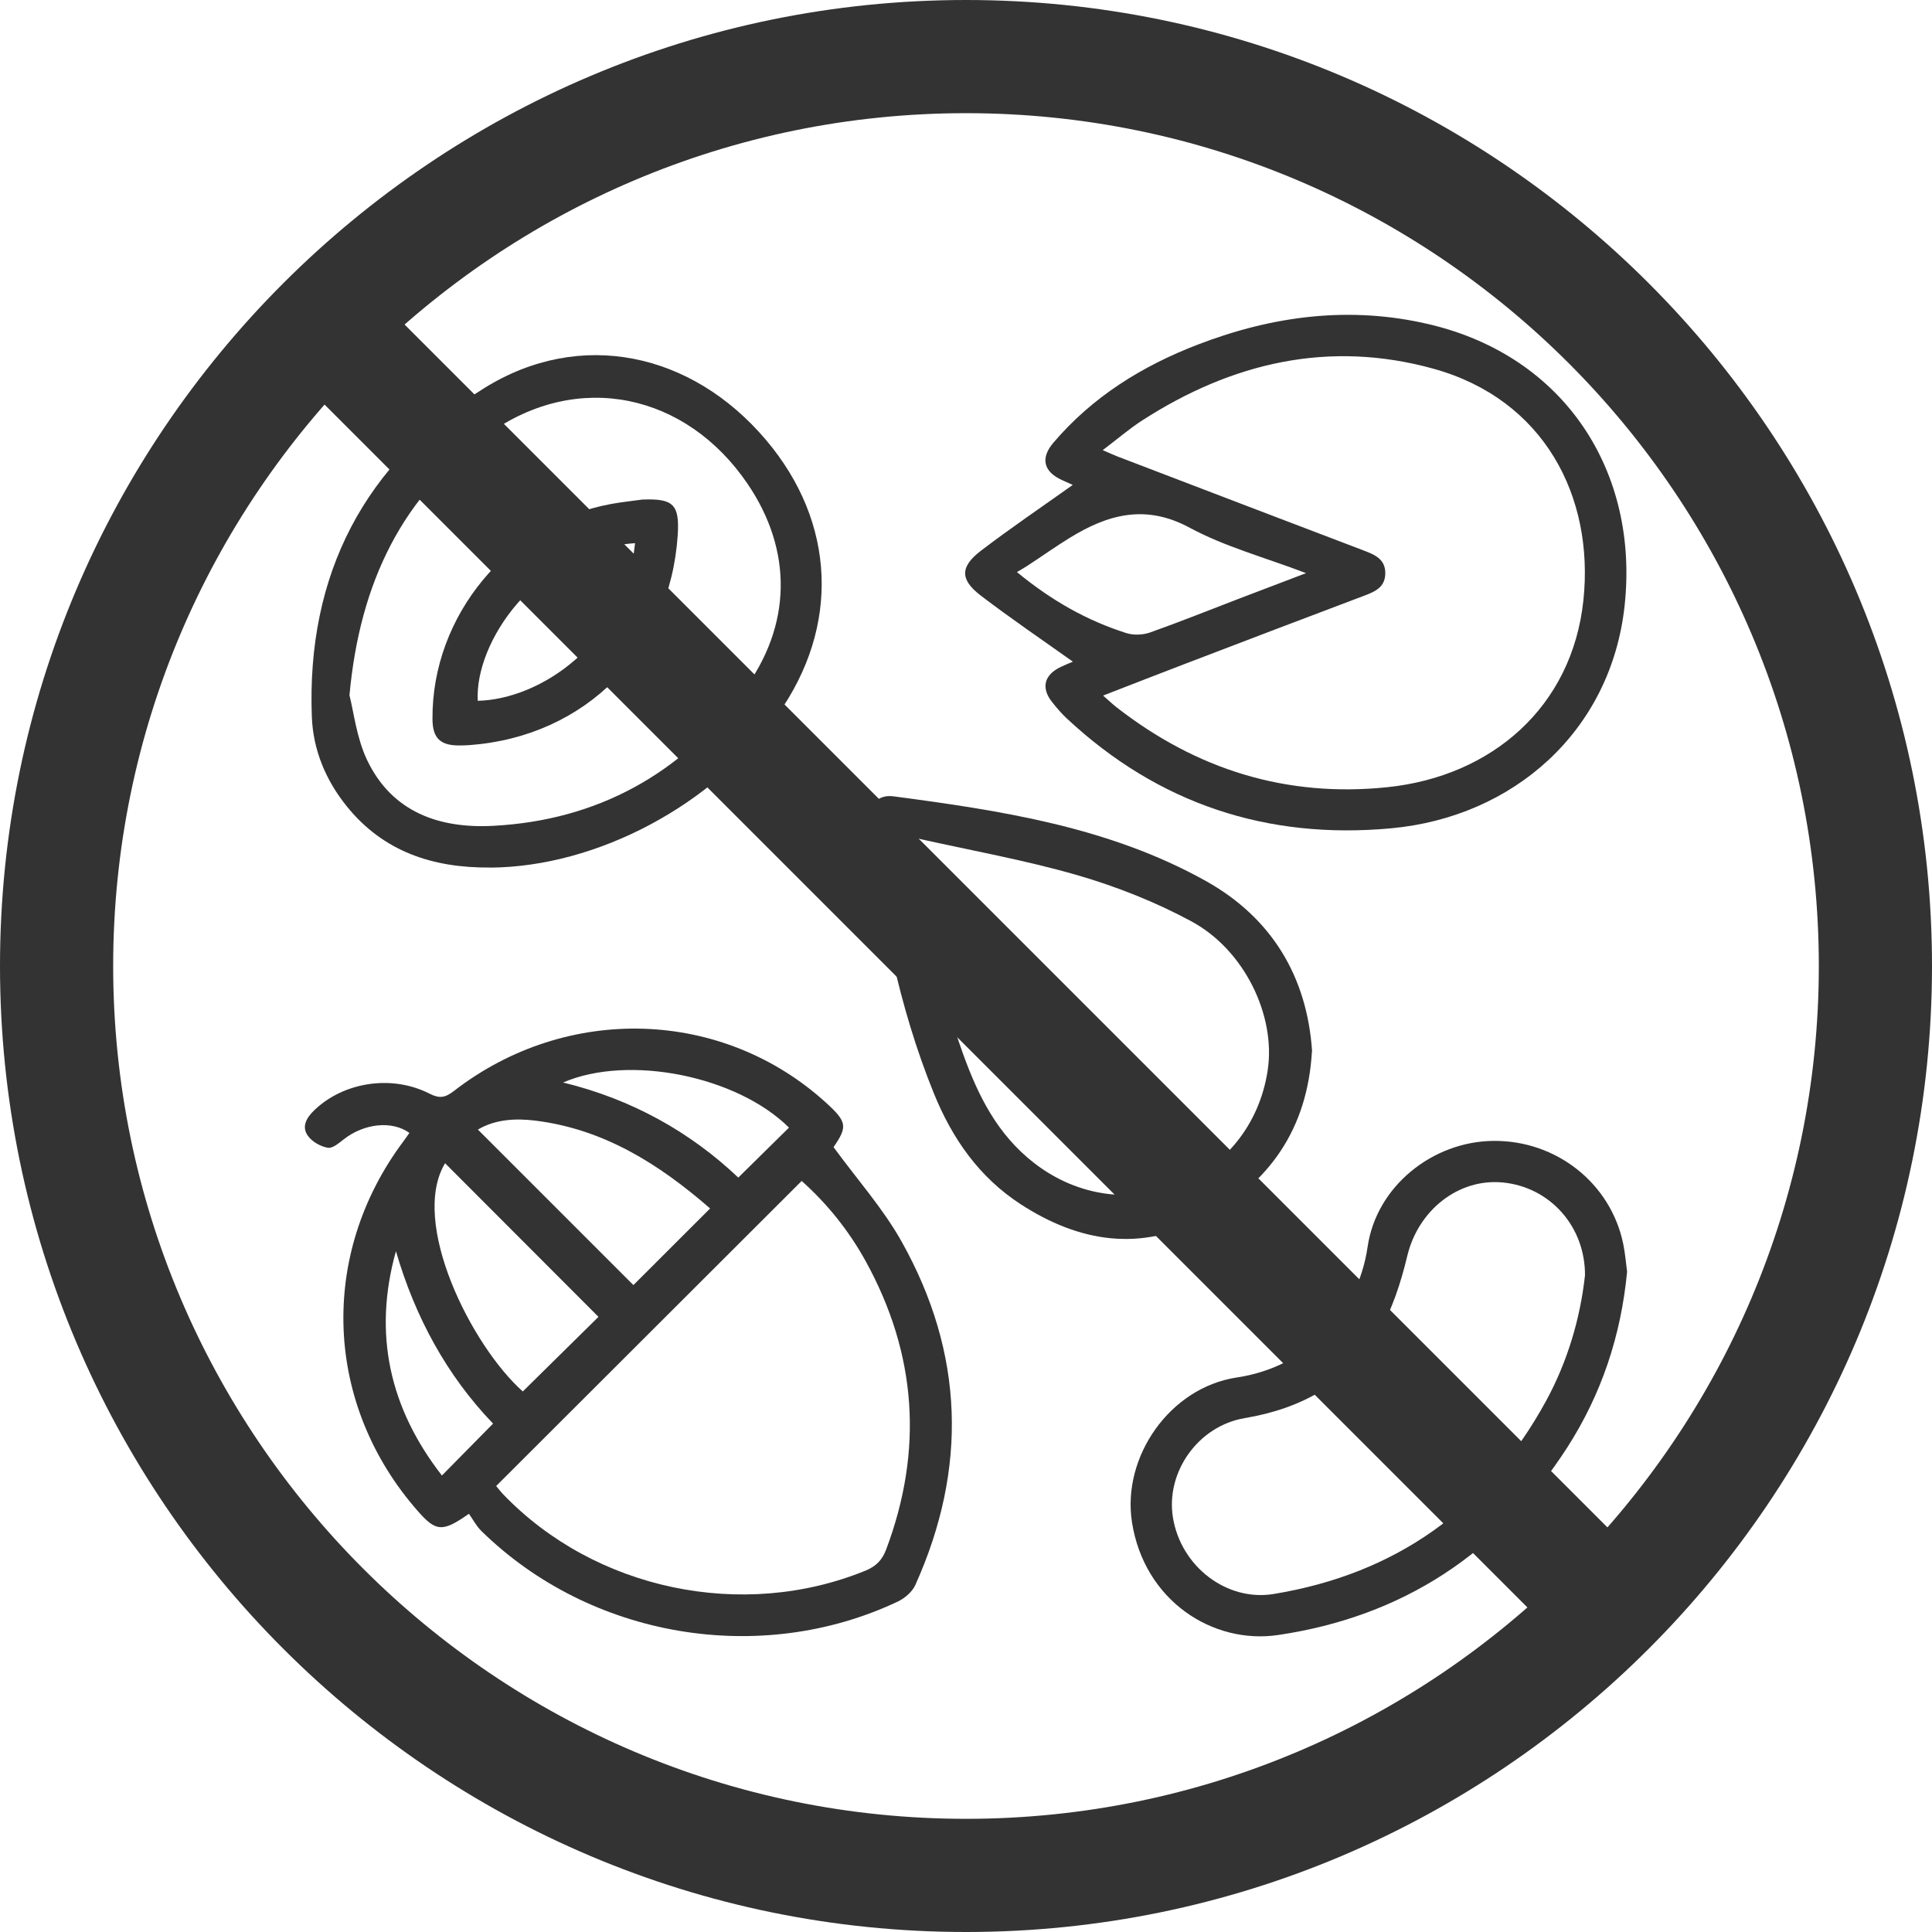 <?xml version="1.0" encoding="UTF-8"?> <svg xmlns="http://www.w3.org/2000/svg" id="Calque_1" viewBox="0 0 256.06 256.06"><defs><style>.cls-1{fill:#333;stroke-width:0px;}</style></defs><path class="cls-1" d="m128.03,256.06C57.44,256.06,0,198.63,0,128.03S57.44,0,128.03,0s128.03,57.43,128.03,128.03-57.44,128.03-128.03,128.03Zm0-241.06c-62.33,0-113.03,50.71-113.03,113.03s50.71,113.03,113.03,113.03,113.03-50.71,113.03-113.03S190.36,15,128.03,15Z"></path><rect class="cls-1" x="120.53" y="9.89" width="15" height="236.28" transform="translate(-53.03 128.03) rotate(-45)"></rect><path class="cls-1" d="m110.47,152.03c3.15,4.31,6.58,8.15,9.03,12.53,8.29,14.78,8.77,30.06,1.81,45.52-.41.9-1.39,1.74-2.31,2.18-18.26,8.64-40.77,4.81-55.2-9.35-.69-.68-1.15-1.58-1.65-2.28-3.51,2.47-4.37,2.37-6.74-.32-12.45-14.13-13.23-33.97-1.93-49.06.27-.36.52-.73.78-1.1-2.31-1.66-5.99-1.26-8.67.83-.65.5-1.5,1.25-2.14,1.14-.95-.16-2.05-.78-2.62-1.55-.92-1.25-.19-2.45.83-3.43,3.89-3.74,10.27-4.74,15.27-2.19,1.31.67,2.07.54,3.21-.34,14.98-11.61,35.62-10.94,49.34,1.54,2.79,2.54,2.87,3.17.99,5.89Zm-44.71,44.92c.26.31.57.72.92,1.09,12.18,12.69,31.77,16.79,48.07,10.11,1.38-.57,2.19-1.42,2.7-2.79,4.94-13.15,4.06-25.89-2.7-38.18-2.26-4.11-5.19-7.72-8.5-10.66-13.56,13.54-26.99,26.95-40.5,40.44Zm-6.77-42.78c-4.72,7.85,3.5,24.2,10.3,30.25,3.42-3.37,6.82-6.73,10.03-9.89-6.7-6.71-13.53-13.55-20.33-20.36Zm35.12,5.99c-6.79-5.91-14.13-10.53-23.19-11.64-2.62-.32-5.28-.17-7.58,1.19,6.92,6.92,13.78,13.78,20.61,20.61,3.26-3.26,6.61-6.6,10.17-10.16Zm3.74-4.09c2.31-2.27,4.52-4.45,6.72-6.62-6.85-6.81-21.19-9.75-29.94-5.98,9.08,2.21,16.81,6.53,23.22,12.6Zm-45.37,9.74c-3.08,11-.83,20.85,6.09,29.75,2.34-2.37,4.52-4.58,6.78-6.88-6.14-6.39-10.34-14.13-12.88-22.87Z"></path><path class="cls-1" d="m142.2,87.7c-4.12-2.94-8.26-5.74-12.22-8.77-2.76-2.11-2.75-3.81.03-5.94,3.96-3.02,8.09-5.82,12.17-8.72-.29-.13-.86-.39-1.42-.64-2.44-1.1-2.9-2.89-1.16-4.94,5.19-6.1,11.78-10.19,19.18-13.03,9.94-3.82,20.16-5.15,30.64-2.68,18.02,4.25,27.82,19.58,25.9,37.29-1.81,16.67-14.76,28.02-30.94,29.51-16.43,1.52-30.84-3.23-42.97-14.54-.71-.66-1.35-1.41-1.96-2.18-1.52-1.9-1.06-3.65,1.19-4.69.58-.27,1.16-.51,1.57-.68Zm4,4.49c.8.7,1.27,1.15,1.77,1.54,10.58,8.25,22.5,12,35.93,10.6,13.8-1.44,24.47-10.62,25.96-24.79,1.44-13.71-5.2-26.62-19.91-30.68-13.83-3.82-26.67-.8-38.55,6.85-1.75,1.13-3.34,2.51-5.25,3.95.95.41,1.47.65,2.01.86,10.87,4.16,21.74,8.32,32.63,12.46,1.47.56,2.83,1.15,2.81,3.02-.02,1.87-1.41,2.43-2.87,2.98-7.85,2.96-15.69,5.95-23.53,8.95-3.57,1.36-7.13,2.76-11.01,4.26Zm26.9-16.23c-5.52-2.1-10.75-3.5-15.39-6-5.9-3.2-10.91-1.78-15.99,1.36-1.88,1.16-3.68,2.44-5.53,3.65-.41.27-.85.52-1.41.85,4.64,3.82,9.32,6.44,14.51,8.09.95.3,2.2.25,3.15-.09,3.98-1.41,7.89-2.99,11.84-4.5,2.76-1.06,5.52-2.1,8.82-3.36Z"></path><path class="cls-1" d="m64.96,114.98c-7.53.06-14.13-2.06-19.02-8.14-2.78-3.45-4.44-7.46-4.61-11.83-.72-18.84,6.96-33.67,22.83-43.56,12.76-7.95,27.56-4.74,37.38,6.88,9.24,10.92,9.82,24.71,1.54,36.37-8.51,11.98-23.95,20.2-38.12,20.29Zm-18.65-22.86c.57,2.2.94,5.67,2.35,8.63,3.31,6.92,9.6,9.09,16.76,8.7,13.75-.74,24.85-6.88,33.06-17.83,6.56-8.76,6.55-18.73.61-27.48-8.17-12.04-22.52-15.06-34.3-6.67-11.39,8.1-17.09,19.62-18.47,34.65Z"></path><path class="cls-1" d="m215.65,168.54c-.81,8.52-3.41,16.24-7.9,23.25-9.02,14.06-21.84,22.47-38.36,24.91-8.67,1.28-17.73-4.56-19.36-14.94-1.36-8.64,4.99-17.87,13.93-19.2,9.14-1.37,15.99-8.3,17.3-17.32,1.16-7.98,8.58-13.96,16.68-14.03,8.35-.08,15.56,5.64,17.2,13.67.26,1.27.36,2.57.51,3.67Zm-5.58.56c.06-6.59-4.69-11.79-10.91-12.38-5.92-.56-11.19,3.73-12.63,9.68-.85,3.55-2.01,7.2-3.87,10.3-3.93,6.58-10.16,9.99-17.68,11.25-6.19,1.04-10.51,7.17-9.52,13.2,1.07,6.49,7.14,11.14,13.36,10.11,16.15-2.66,28.2-11.18,36.06-25.53,2.9-5.3,4.56-11.04,5.18-16.63Z"></path><path class="cls-1" d="m173.88,139.34c-.59,10.29-5.66,17.46-14.25,22.1-8.39,4.52-16.58,3.22-24.36-1.84-5.5-3.58-9.06-8.69-11.49-14.67-4.69-11.54-7.01-23.65-8.54-35.95-.27-2.19,1.05-3.72,3.16-3.44,14.28,1.89,28.56,4.06,41.36,11.19,8.79,4.89,13.48,12.72,14.14,22.61Zm-52.53-28.27c-.07.9-.13,1.09-.1,1.28,1.31,9.29,3.2,18.45,6.38,27.3,2,5.55,4.55,10.72,9.44,14.5,11.91,9.22,28.72,2.58,30.95-12.33,1.08-7.18-3.05-15.9-10.12-19.71-4.76-2.57-9.92-4.61-15.12-6.12-6.96-2.01-14.14-3.28-21.43-4.92Z"></path><path class="cls-1" d="m85.2,66.21c4.06-.16,4.89.68,4.62,4.74-1.02,15.35-12.2,26.64-27.53,27.8-.52.04-1.04.05-1.56.05-2.42-.03-3.39-1.02-3.41-3.47-.12-13.72,10.09-26.04,23.65-28.53,1.4-.26,2.82-.4,4.24-.6Zm-1.03,5.78c-13.24.93-21.28,13.26-20.85,20.89,8.24-.18,19.46-7.54,20.85-20.89Z"></path></svg> 